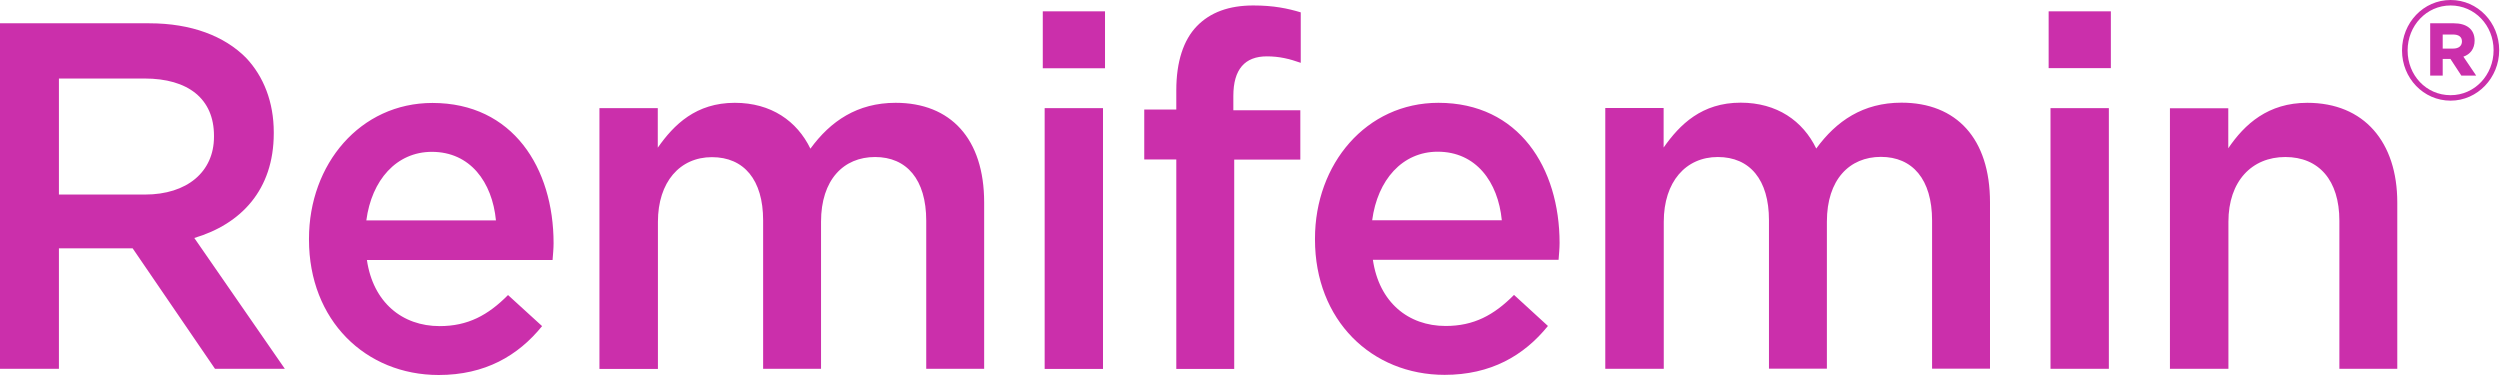 <svg xmlns="http://www.w3.org/2000/svg" width="160" height="24" viewBox="0 0 160 24" fill="none"><g id="Logo"><g id="Vector"><path d="M138.885 23.604H142.619V14.19C142.619 11.595 144.118 10.049 146.261 10.049C148.404 10.049 149.72 11.531 149.72 14.126V23.604H153.426V12.957C153.426 9.101 151.311 6.58 147.668 6.58C145.158 6.58 143.658 7.942 142.61 9.488V6.929H138.876V23.613L138.885 23.604ZM131.232 23.604H134.967V6.92H131.232V23.604ZM131.113 4.362H135.095V0.727H131.113V4.362ZM102.747 23.604H106.481V14.19C106.481 11.632 107.889 10.049 109.94 10.049C111.991 10.049 113.214 11.503 113.214 14.089V23.595H116.921V14.181C116.921 11.494 118.365 10.04 120.379 10.04C122.393 10.04 123.653 11.466 123.653 14.117V23.595H127.36V12.948C127.36 8.871 125.217 6.571 121.694 6.571C119.239 6.571 117.528 7.739 116.24 9.506C115.385 7.739 113.729 6.571 111.402 6.571C108.919 6.571 107.511 7.96 106.472 9.442V6.911H102.738V23.595L102.747 23.604ZM87.819 14.098C88.16 11.512 89.751 9.709 92.013 9.709C94.46 9.709 95.876 11.632 96.116 14.098H87.81H87.819ZM92.446 23.991C95.417 23.991 97.532 22.758 99.068 20.862L96.897 18.874C95.61 20.172 94.322 20.862 92.519 20.862C90.128 20.862 88.261 19.344 87.865 16.629H99.749C99.776 16.252 99.813 15.902 99.813 15.552C99.813 10.748 97.21 6.58 92.059 6.58C87.433 6.58 84.159 10.5 84.159 15.267V15.331C84.159 20.485 87.773 23.991 92.464 23.991M75.283 23.613H78.99V10.215H83.221V7.058H78.934V6.138C78.934 4.436 79.67 3.607 81.077 3.607C81.878 3.607 82.521 3.764 83.248 4.021V0.791C82.42 0.543 81.528 0.35 80.213 0.35C78.649 0.35 77.454 0.791 76.598 1.675C75.743 2.558 75.283 3.948 75.283 5.779V7.012H73.232V10.206H75.283V23.613ZM66.858 23.613H70.592V6.92H66.858V23.613ZM66.738 4.371H70.721V0.727H66.738V4.371ZM38.373 23.613H42.107V14.199C42.107 11.641 43.514 10.058 45.565 10.058C47.616 10.058 48.84 11.512 48.84 14.098V23.604H52.546V14.19C52.546 11.503 53.99 10.049 56.005 10.049C58.019 10.049 59.279 11.476 59.279 14.126V23.604H62.986V12.957C62.986 8.88 60.843 6.58 57.32 6.58C54.873 6.58 53.153 7.748 51.866 9.515C51.01 7.748 49.355 6.58 47.028 6.58C44.544 6.58 43.137 7.969 42.098 9.451V6.92H38.364V23.604L38.373 23.613ZM23.445 14.107C23.785 11.521 25.376 9.718 27.639 9.718C30.086 9.718 31.502 11.641 31.741 14.107H23.436H23.445ZM28.071 24C31.042 24 33.158 22.767 34.694 20.871L32.514 18.883C31.226 20.181 29.938 20.871 28.136 20.871C25.744 20.871 23.877 19.353 23.482 16.638H35.365C35.393 16.261 35.429 15.911 35.429 15.561C35.429 10.758 32.827 6.589 27.676 6.589C23.049 6.589 19.775 10.509 19.775 15.276V15.341C19.775 20.494 23.39 24 28.081 24M3.771 12.451V5.025H9.253C12.04 5.025 13.695 6.322 13.695 8.687V8.752C13.695 10.997 11.975 12.451 9.28 12.451H3.762H3.771ZM0 23.604H3.771V15.893H8.489L13.76 23.604H18.23L12.435 15.23C15.406 14.347 17.521 12.166 17.521 8.531V8.466C17.521 6.543 16.878 4.896 15.746 3.699C14.367 2.31 12.251 1.491 9.556 1.491H0V23.604Z" fill="#CB2FAB"></path><path d="M156.333 3.11V2.209H156.995C157.354 2.209 157.565 2.356 157.565 2.65C157.565 2.926 157.372 3.11 156.995 3.11H156.333ZM155.532 4.84H156.333V3.773H156.829L157.528 4.84H158.476L157.657 3.626C158.089 3.479 158.375 3.129 158.375 2.595C158.375 1.84 157.823 1.491 157.05 1.491H155.532V4.84ZM156.839 6.092C155.266 6.092 154.088 4.804 154.088 3.239V3.221C154.088 1.656 155.284 0.35 156.839 0.35C158.393 0.35 159.589 1.638 159.589 3.202V3.221C159.589 4.785 158.393 6.092 156.839 6.092ZM156.839 6.442C158.568 6.442 159.947 4.969 159.947 3.221V3.202C159.947 1.454 158.586 0 156.839 0C155.091 0 153.73 1.472 153.73 3.221V3.239C153.73 4.988 155.091 6.442 156.839 6.442Z" fill="#CB2FAB"></path></g></g></svg>